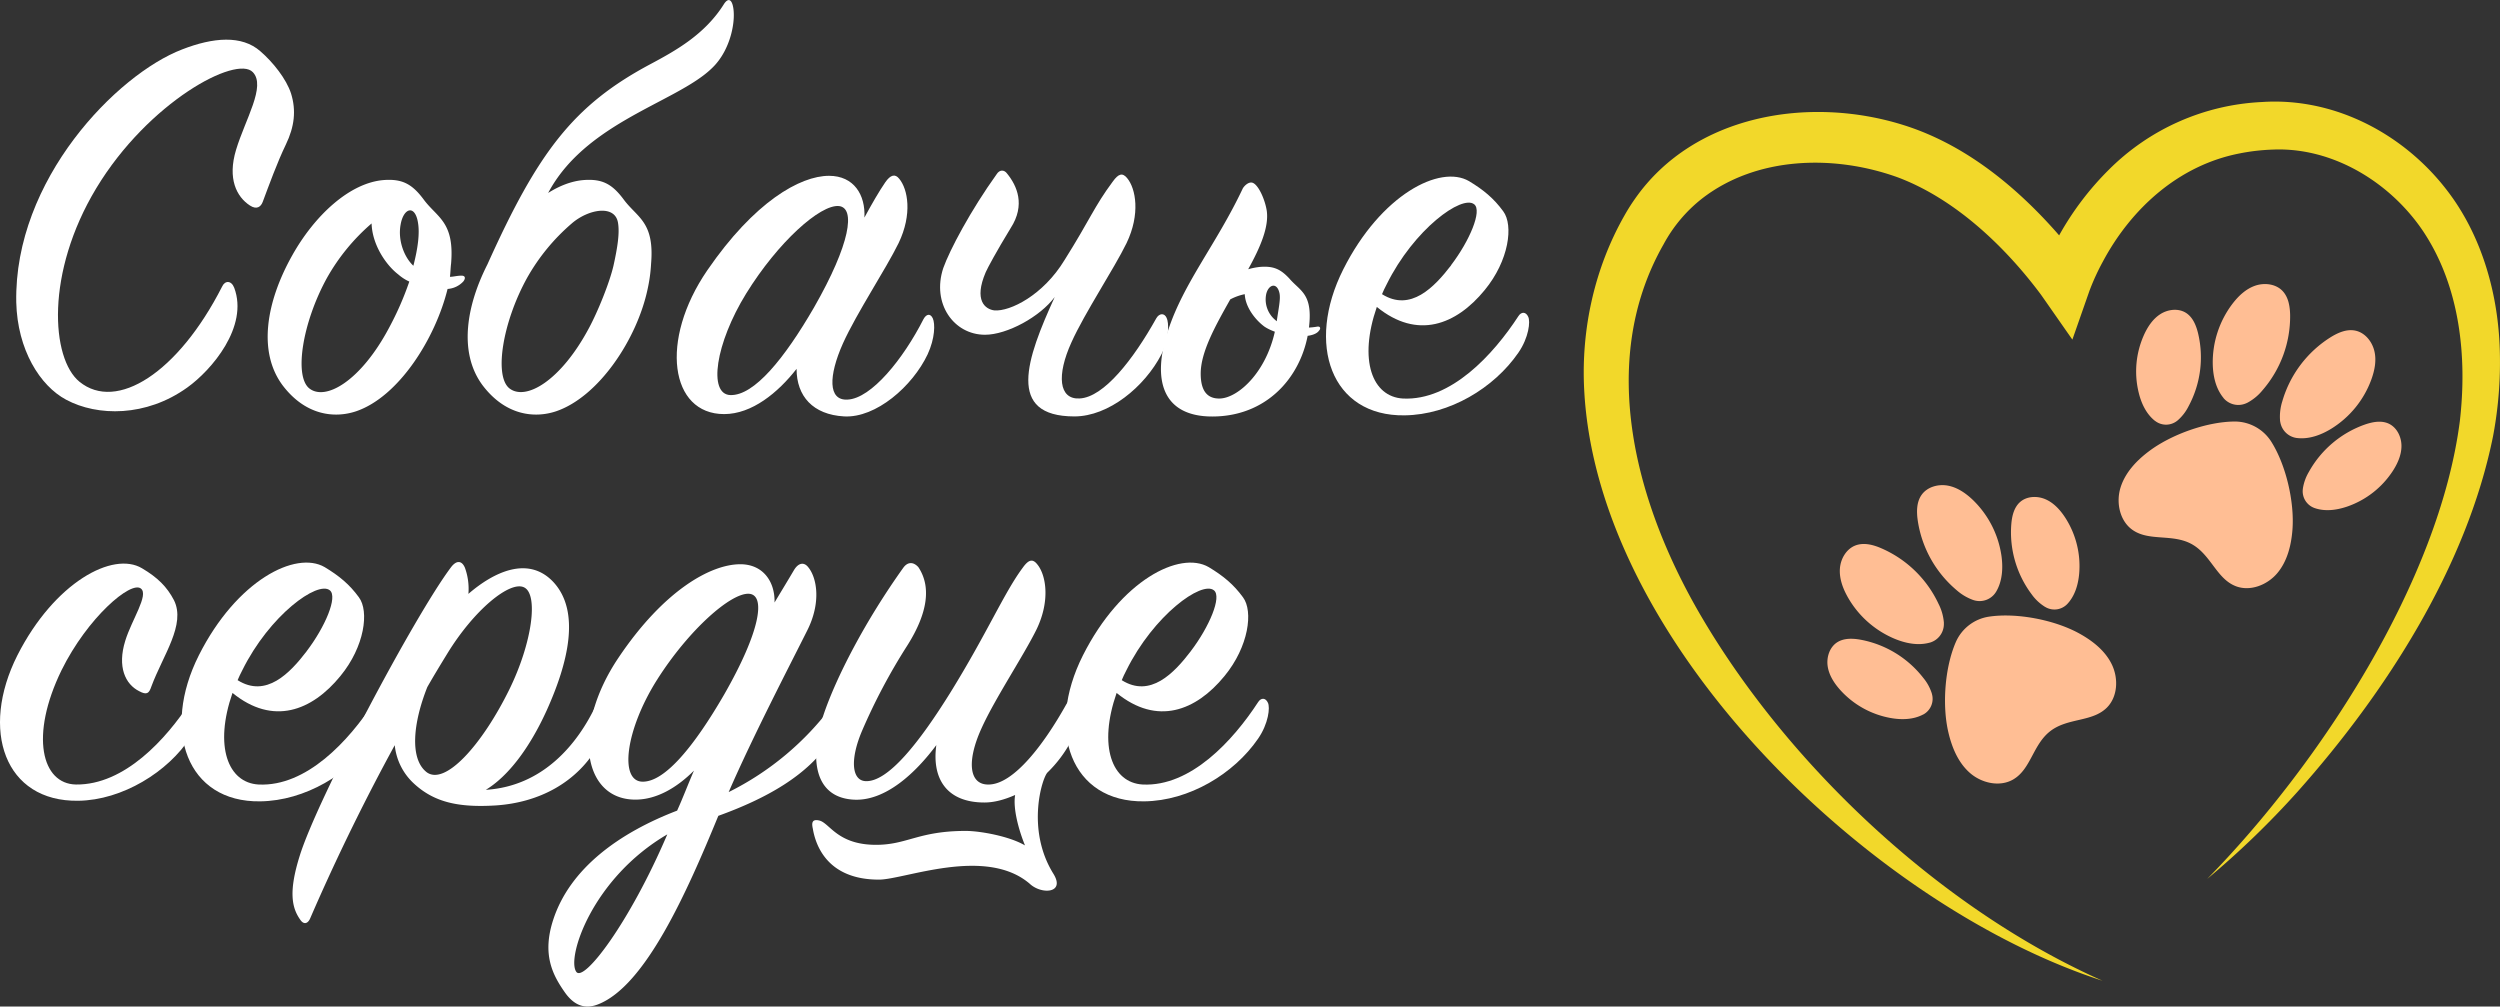 <?xml version="1.0" encoding="UTF-8"?> <svg xmlns="http://www.w3.org/2000/svg" viewBox="0 0 1404.01 565.27"><rect x="0" y="0" width="1404.01" height="565.27" fill="#333333" stroke="none"/><defs><style>.cls-1{fill:#fff;}.cls-2{fill:#ffbe94;}.cls-3{fill:#f2d82a;}</style></defs><g id="Слой_2" data-name="Слой 2"><g id="Background"><path class="cls-1" d="M131.55,161.63c8.14,21.81-12.7,46.23-26.37,56-23.12,16.61-50.47,16.28-68.05,6.84-14.65-7.82-27.35-28-28-54.7-1.31-69,56.65-128,93.12-142,17.58-6.84,33.53-8.14,43.95,1,7.16,6.18,14.65,15.63,17.26,23.77,2.93,9.44,1.95,18.55-2.93,28.65s-9.45,22.79-13,32.23c-1,2.61-3.25,4.56-7.16,2-7.49-4.88-12.7-15-7.81-31.25,5.21-17.26,16.93-35.82,9.44-43.63-9.12-9.77-58.61,16.6-87.91,65.12-28.65,47.53-25.4,95.72-9.44,108.74C65.45,231.31,100,209.49,124.71,161,126.34,157.4,129.92,157.4,131.55,161.63Z"></path><path class="cls-1" d="M251.36,162.28C244.53,190,224,222.84,199.92,231c-11.72,3.91-28,2.6-41-14.33-14.33-18.88-9.45-47.21,5.2-73.25,12.38-22.14,32.24-41,51.77-42.33,10.1-.65,15.63,2.28,22.14,11.07,7.49,10.09,17.26,12.37,15.31,35.81-.33,2.61-.33,4.89-.65,7.49,2,0,3.9-.65,6.51-.65,2.28,0,2.28,1.63,1,3.26A13.28,13.28,0,0,1,251.36,162.28Zm-27.67-8.14c-6.84-5.21-14.65-16.61-15-28.65a114,114,0,0,0-25.07,30.6C170,180.84,165.08,210.79,173.55,218c9.11,7.49,29-3.91,44.93-33.87a171.5,171.5,0,0,0,11.39-26A24.88,24.88,0,0,1,223.69,154.14Zm11.07-29c-1.63-10.42-8.14-8.46-9.77,1-1.63,8.79,1.95,18.23,7.16,23.12C234.76,139.16,235.74,131,234.76,125.16Z"></path><path class="cls-1" d="M312.24,231c-11.72,3.91-28,2.6-41-14.33-14.33-18.88-9.44-47.21,5.21-73.25,12.37-22.14,32.23-41,51.77-42.33,10.09-.65,15.63,2.28,22.14,11.07,7.49,10.09,17.25,12.37,15.3,35.81a87.41,87.41,0,0,1-1.95,14.33C357.83,190.28,336.34,222.84,312.24,231Zm-38.42-82.7C302.15,85.44,322,59.07,365.32,36c14-7.49,30.6-16.61,41.35-33.86,1.95-2.93,3.9-2.93,4.88,1,1.95,7.81-1,24.74-11.4,34.83C379.64,58.42,323,69.49,304.43,115.72,302.48,120.28,272.85,150.23,273.82,148.28Zm73.26-23.12c-1.63-10.42-16.6-7.81-26,.33A113.81,113.81,0,0,0,296,156.09c-13.67,24.75-18.55,54.7-10.09,61.87,9.12,7.49,29-3.91,44.93-33.87,4.89-9.11,11.4-25.07,13.68-34.83C346.76,139.16,348.06,131,347.08,125.16Z"></path><path class="cls-1" d="M497.18,102.37q4.4-6.34,7.81-2c4.89,5.86,7.49,19.86-.32,36.14-7.17,14.65-23.45,39.07-31.26,56.33-8.14,18.23-8.47,32.23,2.6,31.58,13.35-.65,31.26-22.79,42.66-45.26,1.62-2.93,3.9-3.26,5.21-.32s1.3,11.07-2.93,20.18c-8.47,17.91-29,35.82-46.89,34.84-17.58-1-26.7-11.4-26.7-26.7-10.42,13.35-25.07,25.4-40.7,25.4-30.28,0-36.46-41.35-9.44-80.75,26.37-38.42,52.1-53.07,68.37-53.07,14,0,20.52,10.74,19.87,23.44C489.69,114.42,493.6,107.58,497.18,102.37Zm-26.05,13.35c-10.42-1-34.19,20.19-52.09,49.16-17.26,28-21.49,56.66-8.8,57,13.35.33,30.28-20.51,46.89-49.16C477.64,136.88,480.57,116.7,471.13,115.72Z"></path><path class="cls-1" d="M553.18,188c-17.58,0-30-17.58-23.44-37.44,3.58-10.09,15.3-32.24,30-52.75,1.63-2.6,4.23-2.6,5.86-.32,5.54,6.83,10.42,17.58,2,30.6-8.14,13.35-13,22.47-14,24.75-6.83,15.95-.32,20.84,4.89,21.49,8.79.65,27.35-8.47,39.39-28.33,14.33-22.79,16.61-29.95,27-43.95,3.25-4.56,5.53-5.21,8.14-2,4.88,5.86,7.49,20.19-.33,36.47-7.16,14.65-23.44,39.07-30.93,55.67-8.46,18.56-7.16,32.24,4.56,31.59,13.67-.65,30.28-22.14,43-44.93,1.63-2.94,4.56-3.26,5.86-.33,1.3,2.6,1.63,11.4-2.93,20.51-9.44,18.23-29.63,34.84-48.84,34.84-38.42,0-27-32.23-11.07-67.07C584.11,177.91,565.55,188,553.18,188Z"></path><path class="cls-1" d="M680.81,233.91c-27.68,0-34.19-20.19-24.75-48.51,8.79-26.7,27-48.19,41.68-79.12.65-1.63,3.58-4.56,5.86-3.58,3.25,1.3,6.84,9.44,7.81,15.62,1.31,9.12-3.58,20.52-10.42,32.89a38.19,38.19,0,0,1,6.52-1.3c7.81-.65,11.72,1.3,16.6,6.51,5.54,6.51,12,8.14,11.4,22.79C734.2,207.86,714,233.91,680.81,233.91Zm58.93-50.47c2-.32,2,1.31,1,2.28-3.58,5.21-21.82,3.58-30.61-2.28-4.88-3.58-10.74-10.74-11.07-18.23a30.12,30.12,0,0,0-8.14,2.93c-8.46,15-16.6,29.63-16.6,41.68,0,10.42,4.23,14,10.41,14,10.75,0,28.33-16,32.24-43,1-7.16,2.28-12.7,1.63-16-1.31-6.51-6.19-5.2-7.49.33a15,15,0,0,0,5.21,14.65C719.55,183.12,730.62,185.07,739.74,183.44Z"></path><path class="cls-1" d="M787.92,223.82c27,1.3,50.8-24.75,64.8-46.24,1.63-2.6,4.23-2.6,5.53.33,1.31,2.6.33,11.72-5.53,20.18C839,218,814,232.93,788.9,233.26c-41.35.65-55.67-40-34.51-82S808.76,92.28,825,101.72c8.14,4.88,14,9.77,19.21,16.93,5.86,7.81,3.26,27.68-10.42,44.28-16,19.54-37.76,28-60.56,9.44C762.85,202.33,770.67,222.84,787.92,223.82Zm27-74.89c10.42-13.67,17.58-30.61,13-34.19-6.83-5.53-33.86,14-49.16,44.94-1,1.95-2,3.9-2.61,5.53C792.16,175.3,805.51,161.3,815,148.93Z"></path><path class="cls-1" d="M97.69,337.05C104.52,350.73,91.5,368,85,385.57c-1.3,3.91-2.61,4.88-6.84,2.6-7.81-3.9-12.37-13.67-7.81-28.32,3.58-11.72,13.35-25.73,8.79-29.31-5.54-4.56-30,16.28-44.61,45.91-17.91,36.79-11.07,63.82,8.14,64.14,27.35.33,50.79-25.72,64.14-46.23,1.63-2.61,4.56-2.93,5.86.32,1,2.61-.32,10.75-5.86,19.54C94.43,433.43,68.71,449.38,44,449.71,2.61,450.36-11.39,410,9.78,368c20.83-41,53.72-58.61,70-48.84C88.57,324.36,93.78,329.57,97.69,337.05Z"></path><path class="cls-1" d="M145.22,440.59c27,1.31,50.79-24.74,64.79-46.23,1.63-2.61,4.24-2.61,5.54.32,1.3,2.61.33,11.73-5.54,20.19-13.67,19.86-38.74,34.84-63.81,35.17-41.35.65-55.68-40.05-34.51-82.05s54.37-58.94,70.65-49.49c8.14,4.88,14,9.76,19.21,16.93,5.86,7.81,3.26,27.67-10.42,44.28-15.95,19.53-37.77,28-60.56,9.44C120.15,419.1,128,439.62,145.22,440.59Zm27-74.88c10.42-13.68,17.58-30.61,13-34.19-6.84-5.54-33.86,14-49.16,44.93-1,2-2,3.91-2.61,5.54C149.45,392.08,162.8,378.08,172.25,365.71Z"></path><path class="cls-1" d="M334.71,396c2-4.56,5.54-3.26,6.19,0,.65,2.93,1.3,11.39-4.23,21.49-12.38,22.46-34.52,33.21-58,34.83-20.84,1.31-34.51-1.62-45.91-12a33.84,33.84,0,0,1-11.07-21.82c-15.3,28-31.9,61.21-47.53,97.35-1.31,2.94-3.58,3.59-5.54.66-4.88-6.84-6.51-16-.32-35.82,9.76-31.58,64.46-134.79,85-162.14,3.25-4.24,6.18-3.59,7.81.32a34.74,34.74,0,0,1,1.95,14.65c14.33-12.37,33.54-21.49,47.54-6.83,15.63,16.6,8.47,45.58-3.58,72.28-9.77,21.49-21.82,37.11-34.19,44.6C304.76,441.57,324.29,418.13,334.71,396Zm-95.39,37.44c10.41,8.47,31.58-15.3,46.88-46.56,12.7-26.05,16.28-53.07,8.14-57-7.81-3.91-28,12.37-43.3,37.45-3.59,5.86-7.17,11.72-11.07,18.55C231.83,406.41,230.2,425.94,239.32,433.43Z"></path><path class="cls-1" d="M403.41,458.18C385.5,501.8,362.39,553.57,336,564c-6.51,2.61-13,1.63-18.88-6.83-6.84-9.77-12.7-21.17-6.51-40.38,9.44-29.3,37.44-49.16,69.67-61.54,3.26-7.16,6.19-15,9.45-22.46-9.45,9.44-20.84,16.28-32.89,16.28-30,0-35.81-40.7-9.44-79.77,25.4-37.77,51.77-52.42,68.37-52.42,13,0,19.54,10.09,19.21,21.49,3.91-6.51,7.49-12.38,10.75-17.91,2.6-4.56,5.86-4.88,8.14-1.95,4.88,5.86,7.49,19.86-.65,35.81-9.77,19.54-30.28,58.93-44,90.52A162.5,162.5,0,0,0,467.55,396c2-2.61,4.89-2.61,5.54.65.65,2.93-1,10.09-6.51,18.88C453.88,435.38,430.44,448.41,403.41,458.18Zm-79.77,87.58c4.23,6.19,30-27.68,51.12-77.17C332.43,493.34,318.11,538,323.64,545.76Zm97-212.29c-10.1-.65-33.86,20.19-51.77,48.52-17.58,28-21.16,56.65-8.14,57,12.7.32,29.3-20.19,45.91-48.84C427.18,354.31,430.11,334.12,420.67,333.47Z"></path><path class="cls-1" d="M552.85,450.69c-21.16,0-29.63-13.35-27-32.24-11.4,15.31-28.65,31.91-46.89,30.61-23.11-1.63-23.76-25.72-16.6-47.21s23.77-53.4,44.93-83c2.6-3.58,5.86-3.25,8.47-.32,7.16,10.74,5.53,25.39-6.19,43.95a333.24,333.24,0,0,0-25.4,47.86c-6.83,16-5.86,27.68,1.63,28.33,12.7,1,30.61-21.82,48.19-50.14,20.51-33.21,29.95-55.68,40.37-69.68,3.26-4.56,5.54-5.21,8.14-1.95,4.89,5.86,7.49,20.18-.32,36.46C575,368,558.71,392.41,551.23,409c-8.47,18.56-7.17,32.23,4.55,31.58,13.68-.65,30.28-22.14,43-44.93,1.63-2.93,4.56-3.25,5.86-.32,1.3,2.6,1.63,11.39-2.93,20.51a71.27,71.27,0,0,1-13.35,17.91c-2.93,2.6-12.37,31.9,3.26,57,6.84,11.07-6.84,11.73-13.35,5.54C553.5,475.11,507.92,494,493.6,494c-28.66,0-35.49-18.88-37.12-28.65-.65-2.93-.65-5.54,3.58-4.56,5.86,1.3,10.09,13.67,31.91,13.67,17.58,0,23.77-7.81,50.46-7.81,7.82,0,24.42,2.93,33.21,8.14-3.58-8.79-6.83-20.84-5.53-28.33C564.25,449.06,558.39,450.69,552.85,450.69Z"></path><path class="cls-1" d="M641.74,440.59c27,1.31,50.79-24.74,64.79-46.23,1.63-2.61,4.23-2.61,5.54.32,1.3,2.61.32,11.73-5.54,20.19-13.67,19.86-38.75,34.84-63.82,35.17C601.36,450.69,587,410,608.2,368s54.37-58.94,70.65-49.49c8.14,4.88,14,9.76,19.22,16.93,5.85,7.81,3.25,27.67-10.42,44.28-16,19.53-37.77,28-60.56,9.44C616.67,419.1,624.48,439.62,641.74,440.59Zm27-74.88c10.42-13.68,17.58-30.61,13-34.19-6.83-5.54-33.86,14-49.16,44.93-1,2-2,3.91-2.6,5.54C646,392.08,659.32,378.08,668.76,365.71Z"></path></g><g id="Objects"><path class="cls-2" d="M1148.39,340.75l.87.48a10,10,0,0,0,11.72-2l0,0c4.29-4.55,6.16-10.91,6.7-17.14a50.1,50.1,0,0,0-8-31.63c-2.78-4.21-6.35-8.11-11-10.1s-10.49-1.74-14.26,1.64c-3.4,3.05-4.5,7.9-4.87,12.44a58.08,58.08,0,0,0,11.55,39.48A26.08,26.08,0,0,0,1148.39,340.75Z"></path><path class="cls-2" d="M1098.8,331.4a28.75,28.75,0,0,0,9.34,5.56c.35.11.69.21,1,.29a10.84,10.84,0,0,0,11.93-5l0,0c3.46-5.86,3.89-13.07,3-19.81A54.5,54.5,0,0,0,1108,280.8c-4-3.81-8.7-7.08-14.1-8.07s-11.55.7-14.73,5.2c-2.87,4.05-2.86,9.46-2.16,14.38A63.25,63.25,0,0,0,1098.8,331.4Z"></path><path class="cls-2" d="M1091.69,350.68c0-.37,0-.73,0-1.08a28.13,28.13,0,0,0-3-10.48,63.2,63.2,0,0,0-32.1-31.19c-4.56-2-9.78-3.35-14.44-1.65-5.16,1.91-8.4,7.4-8.84,12.88s1.49,10.9,4.14,15.72a54.38,54.38,0,0,0,26.34,23.76c6.28,2.65,13.35,4.09,19.9,2.28l.06,0A10.86,10.86,0,0,0,1091.69,350.68Z"></path><path class="cls-2" d="M1167.25,355.5c-13.78-7.44-34.73-11.48-50.19-9.19a24.27,24.27,0,0,0-18.68,14.32c-6.21,14.34-7.74,35.62-4.12,50.85,2,8.5,5.58,17,12.17,22.7s16.75,7.95,24.27,3.52c9.92-5.83,11-19.62,20.81-27.14s23.4-5,31.61-13.05c6.23-6.12,6.7-16.49,2.89-24.36S1174.92,359.66,1167.25,355.5Z"></path><path class="cls-2" d="M1080.1,380.67A58.05,58.05,0,0,0,1045,359.28c-4.5-.82-9.46-1-13.29,1.48-4.23,2.75-6,8.34-5.29,13.34s3.57,9.46,6.92,13.24a50,50,0,0,0,28.47,15.9c6.16,1.1,12.79.94,18.29-2l.06,0a10,10,0,0,0,5-10.78q-.11-.48-.24-1A25.89,25.89,0,0,0,1080.1,380.67Z"></path><path class="cls-2" d="M1296.68,265a26,26,0,0,0-3.38,9.41q-.06.51-.09,1a10,10,0,0,0,6.6,9.89h0c5.9,2.09,12.47,1.21,18.38-.81a50.05,50.05,0,0,0,25.69-20.11c2.73-4.24,4.85-9.08,4.79-14.14s-2.66-10.29-7.27-12.37c-4.17-1.87-9-.91-13.35.58A58.14,58.14,0,0,0,1296.68,265Z"></path><path class="cls-2" d="M1322.7,185.67c-4.87-1-9.81,1.21-14,3.84a63.28,63.28,0,0,0-26.92,35.77,28.7,28.7,0,0,0-1.3,10.79c0,.37.09.71.16,1.07A10.84,10.84,0,0,0,1290,246h.06c6.76.79,13.52-1.72,19.31-5.3a54.4,54.4,0,0,0,22.38-27.54c1.88-5.16,3-10.82,1.67-16.16S1328.1,186.75,1322.7,185.67Z"></path><path class="cls-2" d="M1266.45,160.47c-5.19,1.81-9.36,5.78-12.7,10.15a54.41,54.41,0,0,0-11.06,33.71c.13,6.81,1.67,13.86,6,19.11,0,0,0,0,0,.06a10.87,10.87,0,0,0,12.55,3.08c.34-.14.67-.29,1-.45a28,28,0,0,0,8.38-6.94,63.28,63.28,0,0,0,15.53-42c-.07-5-.9-10.31-4.35-13.88C1278,159.39,1271.64,158.66,1266.45,160.47Z"></path><path class="cls-2" d="M1255.47,329.14c8.11,3.23,17.79-.54,23.43-7.21s7.85-15.61,8.54-24.3c1.23-15.62-3.56-36.41-11.91-49.62a24.31,24.31,0,0,0-20.66-11.28c-15.63.13-35.7,7.35-48.17,16.82-7,5.28-13.26,12-15.82,20.33s-.48,18.53,6.61,23.62c9.34,6.7,22.4,2.12,33.24,8S1244.77,324.9,1255.47,329.14Z"></path><path class="cls-2" d="M1210.34,236.44a.11.11,0,0,1,.05,0,10,10,0,0,0,11.89.19q.39-.28.78-.6a25.87,25.87,0,0,0,6.08-7.93,58,58,0,0,0,5.34-40.78c-1.07-4.45-2.91-9.06-6.73-11.55-4.24-2.75-10.06-2.11-14.34.56s-7.21,7.09-9.31,11.69a50,50,0,0,0-3,32.47C1202.58,226.61,1205.41,232.61,1210.34,236.44Z"></path><path class="cls-3" d="M1403.81,194.3c-1.25-30.67-10.37-62.35-29.31-87.08-24.37-32-63.55-52.7-104.27-49.92a130.19,130.19,0,0,0-86,38.12,164.59,164.59,0,0,0-27.81,36.77c-.74-.86-1.48-1.71-2.23-2.56-23.17-26-51.63-48.92-85.34-59.44-52.6-16.5-117.48-6-150.64,41.47a107.59,107.59,0,0,0-5.91,9.37c-16.76,29.45-24.34,63.73-22.63,97.49,7.07,142.46,161.15,290.2,291.15,332.29-89.88-39.89-175.29-119.58-225-204-36.73-62.29-59.55-143-21.5-209.69a82,82,0,0,1,21.46-25.53c30.75-23.9,74.37-24.85,110-12,32,12,60.09,38.61,80.31,65.72.27.32,17,24.37,17.77,25.41l9.35-26.72.29-.81.38-1a130.31,130.31,0,0,1,7.14-15.36c16-29.9,42.68-54,76.61-60.64A114.9,114.9,0,0,1,1276.68,84c33.56-1.34,65.88,18.51,84.32,46.09,20.54,31,24.66,70.19,20.44,106.57-11.68,90.13-78.93,192.81-141.86,256.93a490.65,490.65,0,0,0,50.63-48.85c49.27-55.28,95.09-126.15,109.89-199.74A223.66,223.66,0,0,0,1403.81,194.3Z"></path></g></g></svg> 